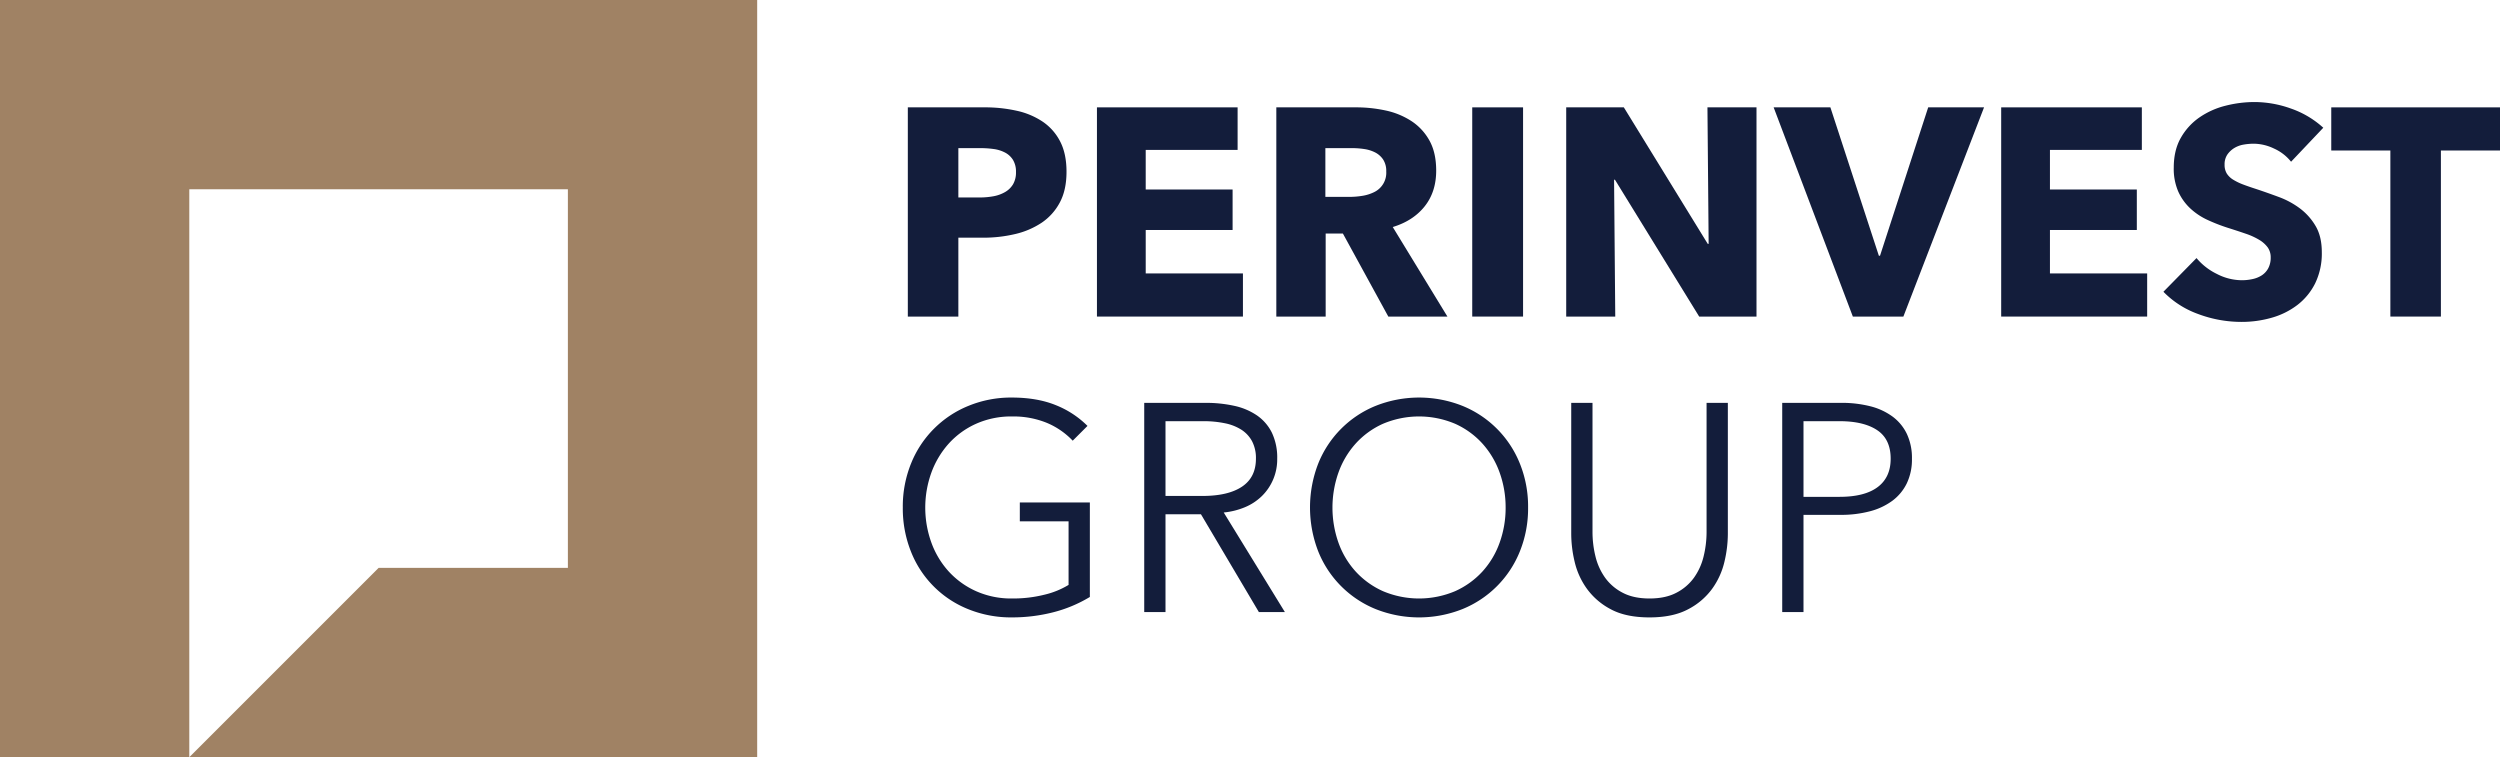 <svg xmlns="http://www.w3.org/2000/svg" width="1402.53" height="424.787" viewBox="0 0 1402.53 424.787"><title>PERINVEST GROUP LIGHT BACKGROUND</title><g><polygon points="0 0 0 424.787 106.197 424.787 106.197 106.197 318.59 106.197 318.59 318.591 212.394 318.591 106.197 424.787 424.787 424.787 424.787 0 0 0" fill="#a08264"></polygon><g><path d="M598.326,96.37q0,10.281-3.813,17.324a31.322,31.322,0,0,1-10.279,11.357,45.326,45.326,0,0,1-14.921,6.3,76.443,76.443,0,0,1-17.572,1.99H537.649V177.6H509.3V60.229h43.1a81.032,81.032,0,0,1,17.988,1.907A42.455,42.455,0,0,1,584.98,68.27a29.744,29.744,0,0,1,9.782,11.107Q598.325,86.259,598.326,96.37Zm-28.349.166a12.655,12.655,0,0,0-1.658-6.8,11.575,11.575,0,0,0-4.476-4.145,19.2,19.2,0,0,0-6.383-1.989,53.3,53.3,0,0,0-7.377-.5H537.649v27.685h11.937a42.506,42.506,0,0,0,7.626-.663,20.419,20.419,0,0,0,6.548-2.321,12.443,12.443,0,0,0,4.559-4.393A13.089,13.089,0,0,0,569.977,96.536Z" fill="#131d3b"></path><path d="M615.4,177.6V60.229h78.912V84.1H642.755v22.215H691.5v22.712h-48.74V153.4H697.3v24.2Z" fill="#131d3b"></path><path d="M778.861,177.6l-25.483-46.585h-9.662V177.6H716.03V60.229h44.761a77.782,77.782,0,0,1,16.5,1.741,42.925,42.925,0,0,1,14.423,5.886A30.826,30.826,0,0,1,801.905,78.8q3.812,6.8,3.814,16.91,0,11.936-6.466,20.059t-17.9,11.6L812.018,177.6ZM777.7,96.2a11.729,11.729,0,0,0-1.751-6.714,11.985,11.985,0,0,0-4.5-3.978,19.647,19.647,0,0,0-6.165-1.907,45.61,45.61,0,0,0-6.579-.5H743.55v27.354h13.493a45.567,45.567,0,0,0,7.165-.581,22.872,22.872,0,0,0,6.662-2.072A12.034,12.034,0,0,0,777.7,96.2Z" fill="#131d3b"></path><path d="M825.943,177.6V60.229h28.515V177.6Z" fill="#131d3b"></path><path d="M953.263,177.6l-47.248-76.757h-.5l.663,76.757H878.66V60.229h32.328l47.082,76.592h.5L957.9,60.229h27.52V177.6Z" fill="#131d3b"></path><path d="M1067.817,177.6H1039.47L995.039,60.229h31.831l27.188,83.224h.664l27.021-83.224h31.334Z" fill="#131d3b"></path><path d="M1122.69,177.6V60.229H1201.6V84.1h-51.559v22.215h48.74v22.712h-48.74V153.4h54.543v24.2Z" fill="#131d3b"></path><path d="M1285.321,90.734a25.609,25.609,0,0,0-9.532-7.378,26.907,26.907,0,0,0-11.356-2.735,33.727,33.727,0,0,0-5.719.5,14.792,14.792,0,0,0-5.223,1.907,12.884,12.884,0,0,0-3.895,3.647,9.7,9.7,0,0,0-1.575,5.719,9.224,9.224,0,0,0,1.243,4.974,11.068,11.068,0,0,0,3.647,3.481,32.357,32.357,0,0,0,5.72,2.736q3.313,1.244,7.46,2.569,5.967,1.989,12.433,4.393a46.577,46.577,0,0,1,11.771,6.383,33.524,33.524,0,0,1,8.786,9.864q3.482,5.888,3.482,14.672a38.334,38.334,0,0,1-3.73,17.49,34.874,34.874,0,0,1-10.03,12.185,42.943,42.943,0,0,1-14.423,7.128,60.674,60.674,0,0,1-16.744,2.322,69.172,69.172,0,0,1-24.37-4.394,51.588,51.588,0,0,1-19.563-12.516l18.569-18.9a34.247,34.247,0,0,0,11.355,8.869,30.8,30.8,0,0,0,14.009,3.564,28.153,28.153,0,0,0,6.134-.663,15.256,15.256,0,0,0,5.222-2.155,10.819,10.819,0,0,0,3.565-3.979,12.55,12.55,0,0,0,1.326-5.968,9.466,9.466,0,0,0-1.658-5.637,16.259,16.259,0,0,0-4.725-4.227,38.38,38.38,0,0,0-7.626-3.482q-4.562-1.572-10.361-3.4a98.418,98.418,0,0,1-11.025-4.311,36.834,36.834,0,0,1-9.615-6.382,29.526,29.526,0,0,1-6.8-9.45,32,32,0,0,1-2.569-13.511q0-9.78,3.978-16.744a34.6,34.6,0,0,1,10.445-11.439,44.892,44.892,0,0,1,14.589-6.548,66.15,66.15,0,0,1,16.413-2.073,60.968,60.968,0,0,1,20.307,3.648,52.351,52.351,0,0,1,18.154,10.776Z" fill="#131d3b"></path><path d="M1369.374,84.434V177.6h-28.349V84.434h-33.156v-24.2h94.661V84.434Z" fill="#131d3b"></path><path d="M601.808,247.232a42.805,42.805,0,0,0-14.589-10.03,49.591,49.591,0,0,0-19.4-3.564,48.206,48.206,0,0,0-20.307,4.139,46.014,46.014,0,0,0-15.335,11.173,49.862,49.862,0,0,0-9.7,16.3,57.832,57.832,0,0,0,0,39.063,48.907,48.907,0,0,0,9.7,16.221,46.567,46.567,0,0,0,15.335,11.089,48.206,48.206,0,0,0,20.307,4.137,72.356,72.356,0,0,0,18.237-2.156,46.314,46.314,0,0,0,13.428-5.47V292.491H572.132V281.88h39.291V334.9a76,76,0,0,1-20.723,8.642,93.155,93.155,0,0,1-23.044,2.826,63.842,63.842,0,0,1-24.536-4.642A57.31,57.31,0,0,1,511.041,309.4a65.248,65.248,0,0,1-4.559-24.7,64.243,64.243,0,0,1,4.642-24.7,58.262,58.262,0,0,1,32.245-32.327,62.785,62.785,0,0,1,24.287-4.642q14.09,0,24.535,4.212a52.8,52.8,0,0,1,17.906,11.7Z" fill="#131d3b"></path><path d="M653.861,343.386H641.925V226.012h34.483a73.023,73.023,0,0,1,16,1.658,36.118,36.118,0,0,1,12.765,5.387,25.423,25.423,0,0,1,8.372,9.7,32.389,32.389,0,0,1,2.984,14.589,28.726,28.726,0,0,1-8.621,20.971,30.158,30.158,0,0,1-9.449,6.217,41.011,41.011,0,0,1-11.936,2.984l34.317,55.869H706.249l-32.494-54.874H653.861Zm0-65.153h20.723q14.423,0,22.215-5.222t7.792-15.666a20.341,20.341,0,0,0-2.155-9.782,17.659,17.659,0,0,0-5.968-6.465,27.2,27.2,0,0,0-9.284-3.647,58.558,58.558,0,0,0-12.1-1.161H653.861Z" fill="#131d3b"></path><path d="M857.276,284.7a64.283,64.283,0,0,1-4.641,24.7,58.26,58.26,0,0,1-32.245,32.328,65.859,65.859,0,0,1-48.575,0A58.254,58.254,0,0,1,739.571,309.4a68.043,68.043,0,0,1,0-49.4,58.257,58.257,0,0,1,32.244-32.327,65.859,65.859,0,0,1,48.575,0A58.262,58.262,0,0,1,852.635,260,64.3,64.3,0,0,1,857.276,284.7Zm-12.6.083a57.572,57.572,0,0,0-3.316-19.532,48.829,48.829,0,0,0-9.615-16.3,46.075,46.075,0,0,0-15.335-11.173,51.893,51.893,0,0,0-40.617,0A46.02,46.02,0,0,0,760.46,248.95a48.748,48.748,0,0,0-9.616,16.3,59.179,59.179,0,0,0,0,39.063,47.828,47.828,0,0,0,9.616,16.221,46.574,46.574,0,0,0,15.334,11.089,51.916,51.916,0,0,0,40.617,0,46.63,46.63,0,0,0,15.335-11.089,47.906,47.906,0,0,0,9.615-16.221A57.546,57.546,0,0,0,844.677,284.782Z" fill="#131d3b"></path><path d="M925.411,346.37q-13.266,0-21.718-4.559a38.728,38.728,0,0,1-13.427-11.522,42.288,42.288,0,0,1-6.88-15.169,68.487,68.487,0,0,1-1.907-15.5V226.012h11.936v72.281a57.492,57.492,0,0,0,1.658,13.843,34.534,34.534,0,0,0,5.388,11.936,27.791,27.791,0,0,0,9.864,8.455q6.13,3.233,15.086,3.233t15.086-3.233a27.817,27.817,0,0,0,9.864-8.455,34.552,34.552,0,0,0,5.388-11.936,57.592,57.592,0,0,0,1.658-13.843V226.012h11.937v73.607a68.715,68.715,0,0,1-1.907,15.5,42.373,42.373,0,0,1-6.88,15.169,38.557,38.557,0,0,1-13.511,11.522Q938.507,346.368,925.411,346.37Z" fill="#131d3b"></path><path d="M999.846,226.012H1033a64.351,64.351,0,0,1,16.246,1.906,35.9,35.9,0,0,1,12.517,5.8,26.123,26.123,0,0,1,8.041,9.781,31.753,31.753,0,0,1,2.818,13.843,30.99,30.99,0,0,1-2.9,13.842,26.829,26.829,0,0,1-8.123,9.782,36.911,36.911,0,0,1-12.6,5.885,62.675,62.675,0,0,1-16.33,1.989h-20.889v54.543H999.846Zm11.936,52.719h20.226q14.088,0,21.386-5.471t7.294-15.915q0-10.943-7.542-16t-21.138-5.057h-20.226Z" fill="#131d3b"></path></g></g></svg>